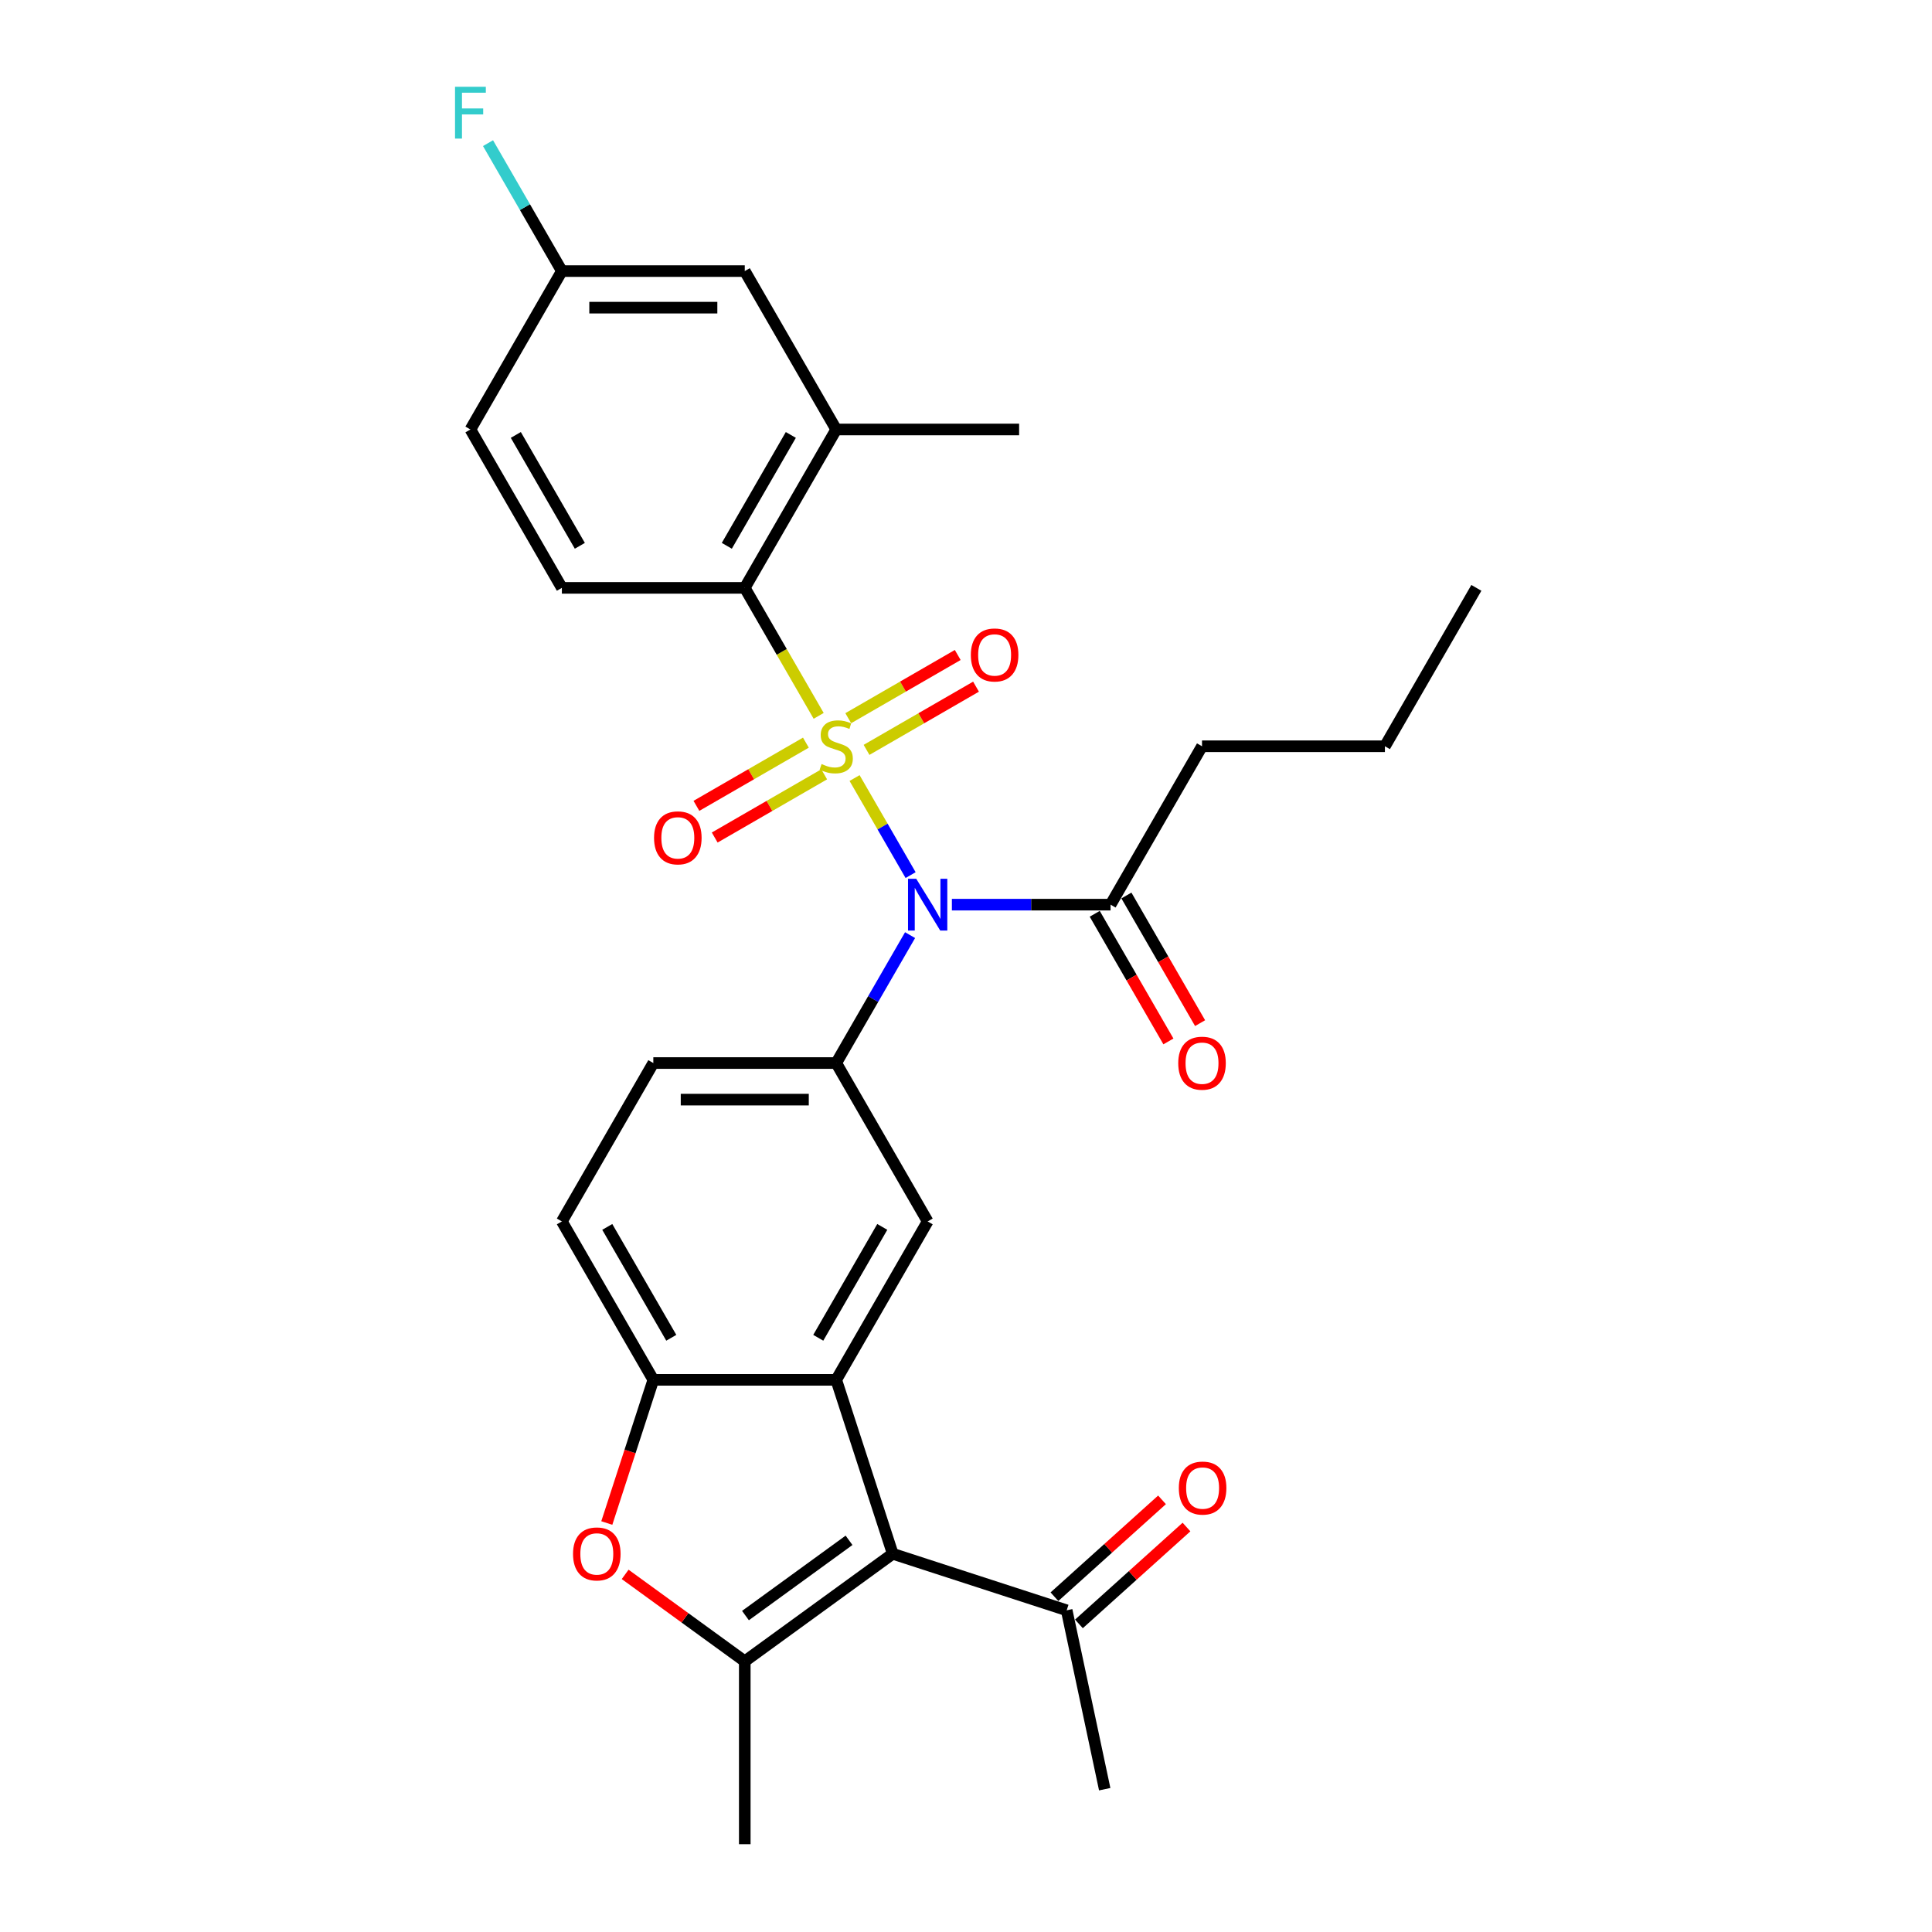 <?xml version='1.0' encoding='iso-8859-1'?>
<svg version='1.1' baseProfile='full'
              xmlns='http://www.w3.org/2000/svg'
                      xmlns:rdkit='http://www.rdkit.org/xml'
                      xmlns:xlink='http://www.w3.org/1999/xlink'
                  xml:space='preserve'
width='1000px' height='1000px' viewBox='0 0 1000 1000'>
<!-- END OF HEADER -->
<rect style='opacity:1.0;fill:#FFFFFF;stroke:none' width='1000' height='1000' x='0' y='0'> </rect>
<path class='bond-0' d='M 442.325,402.715 L 456.827,427.833' style='fill:none;fill-rule:evenodd;stroke:#CCCC00;stroke-width:6px;stroke-linecap:butt;stroke-linejoin:miter;stroke-opacity:1' />
<path class='bond-0' d='M 456.827,427.833 L 471.328,452.95' style='fill:none;fill-rule:evenodd;stroke:#0000FF;stroke-width:6px;stroke-linecap:butt;stroke-linejoin:miter;stroke-opacity:1' />
<path class='bond-4' d='M 423.742,370.529 L 404.617,337.403' style='fill:none;fill-rule:evenodd;stroke:#CCCC00;stroke-width:6px;stroke-linecap:butt;stroke-linejoin:miter;stroke-opacity:1' />
<path class='bond-4' d='M 404.617,337.403 L 385.492,304.278' style='fill:none;fill-rule:evenodd;stroke:#000000;stroke-width:6px;stroke-linecap:butt;stroke-linejoin:miter;stroke-opacity:1' />
<path class='bond-10' d='M 417.13,384.393 L 388.798,400.751' style='fill:none;fill-rule:evenodd;stroke:#CCCC00;stroke-width:6px;stroke-linecap:butt;stroke-linejoin:miter;stroke-opacity:1' />
<path class='bond-10' d='M 388.798,400.751 L 360.465,417.109' style='fill:none;fill-rule:evenodd;stroke:#FF0000;stroke-width:6px;stroke-linecap:butt;stroke-linejoin:miter;stroke-opacity:1' />
<path class='bond-10' d='M 426.597,400.79 L 398.264,417.148' style='fill:none;fill-rule:evenodd;stroke:#CCCC00;stroke-width:6px;stroke-linecap:butt;stroke-linejoin:miter;stroke-opacity:1' />
<path class='bond-10' d='M 398.264,417.148 L 369.932,433.505' style='fill:none;fill-rule:evenodd;stroke:#FF0000;stroke-width:6px;stroke-linecap:butt;stroke-linejoin:miter;stroke-opacity:1' />
<path class='bond-11' d='M 448.522,388.132 L 476.854,371.774' style='fill:none;fill-rule:evenodd;stroke:#CCCC00;stroke-width:6px;stroke-linecap:butt;stroke-linejoin:miter;stroke-opacity:1' />
<path class='bond-11' d='M 476.854,371.774 L 505.187,355.416' style='fill:none;fill-rule:evenodd;stroke:#FF0000;stroke-width:6px;stroke-linecap:butt;stroke-linejoin:miter;stroke-opacity:1' />
<path class='bond-11' d='M 439.055,371.735 L 467.388,355.377' style='fill:none;fill-rule:evenodd;stroke:#CCCC00;stroke-width:6px;stroke-linecap:butt;stroke-linejoin:miter;stroke-opacity:1' />
<path class='bond-11' d='M 467.388,355.377 L 495.72,339.019' style='fill:none;fill-rule:evenodd;stroke:#FF0000;stroke-width:6px;stroke-linecap:butt;stroke-linejoin:miter;stroke-opacity:1' />
<path class='bond-5' d='M 471.054,484.018 L 451.94,517.125' style='fill:none;fill-rule:evenodd;stroke:#0000FF;stroke-width:6px;stroke-linecap:butt;stroke-linejoin:miter;stroke-opacity:1' />
<path class='bond-5' d='M 451.94,517.125 L 432.826,550.231' style='fill:none;fill-rule:evenodd;stroke:#000000;stroke-width:6px;stroke-linecap:butt;stroke-linejoin:miter;stroke-opacity:1' />
<path class='bond-9' d='M 492.694,468.247 L 533.76,468.247' style='fill:none;fill-rule:evenodd;stroke:#0000FF;stroke-width:6px;stroke-linecap:butt;stroke-linejoin:miter;stroke-opacity:1' />
<path class='bond-9' d='M 533.76,468.247 L 574.827,468.247' style='fill:none;fill-rule:evenodd;stroke:#000000;stroke-width:6px;stroke-linecap:butt;stroke-linejoin:miter;stroke-opacity:1' />
<path class='bond-1' d='M 462.08,804.234 L 432.826,714.2' style='fill:none;fill-rule:evenodd;stroke:#000000;stroke-width:6px;stroke-linecap:butt;stroke-linejoin:miter;stroke-opacity:1' />
<path class='bond-3' d='M 462.08,804.234 L 385.492,859.878' style='fill:none;fill-rule:evenodd;stroke:#000000;stroke-width:6px;stroke-linecap:butt;stroke-linejoin:miter;stroke-opacity:1' />
<path class='bond-3' d='M 439.463,797.263 L 385.852,836.214' style='fill:none;fill-rule:evenodd;stroke:#000000;stroke-width:6px;stroke-linecap:butt;stroke-linejoin:miter;stroke-opacity:1' />
<path class='bond-13' d='M 462.08,804.234 L 552.114,833.488' style='fill:none;fill-rule:evenodd;stroke:#000000;stroke-width:6px;stroke-linecap:butt;stroke-linejoin:miter;stroke-opacity:1' />
<path class='bond-2' d='M 432.826,714.2 L 480.16,632.215' style='fill:none;fill-rule:evenodd;stroke:#000000;stroke-width:6px;stroke-linecap:butt;stroke-linejoin:miter;stroke-opacity:1' />
<path class='bond-2' d='M 423.529,692.435 L 456.663,635.046' style='fill:none;fill-rule:evenodd;stroke:#000000;stroke-width:6px;stroke-linecap:butt;stroke-linejoin:miter;stroke-opacity:1' />
<path class='bond-30' d='M 432.826,714.2 L 338.159,714.2' style='fill:none;fill-rule:evenodd;stroke:#000000;stroke-width:6px;stroke-linecap:butt;stroke-linejoin:miter;stroke-opacity:1' />
<path class='bond-22' d='M 385.492,859.878 L 385.492,954.545' style='fill:none;fill-rule:evenodd;stroke:#000000;stroke-width:6px;stroke-linecap:butt;stroke-linejoin:miter;stroke-opacity:1' />
<path class='bond-31' d='M 385.492,859.878 L 354.535,837.386' style='fill:none;fill-rule:evenodd;stroke:#000000;stroke-width:6px;stroke-linecap:butt;stroke-linejoin:miter;stroke-opacity:1' />
<path class='bond-31' d='M 354.535,837.386 L 323.578,814.895' style='fill:none;fill-rule:evenodd;stroke:#FF0000;stroke-width:6px;stroke-linecap:butt;stroke-linejoin:miter;stroke-opacity:1' />
<path class='bond-12' d='M 385.492,304.278 L 432.826,222.294' style='fill:none;fill-rule:evenodd;stroke:#000000;stroke-width:6px;stroke-linecap:butt;stroke-linejoin:miter;stroke-opacity:1' />
<path class='bond-12' d='M 376.195,282.513 L 409.329,225.124' style='fill:none;fill-rule:evenodd;stroke:#000000;stroke-width:6px;stroke-linecap:butt;stroke-linejoin:miter;stroke-opacity:1' />
<path class='bond-14' d='M 385.492,304.278 L 290.825,304.278' style='fill:none;fill-rule:evenodd;stroke:#000000;stroke-width:6px;stroke-linecap:butt;stroke-linejoin:miter;stroke-opacity:1' />
<path class='bond-8' d='M 432.826,550.231 L 480.16,632.215' style='fill:none;fill-rule:evenodd;stroke:#000000;stroke-width:6px;stroke-linecap:butt;stroke-linejoin:miter;stroke-opacity:1' />
<path class='bond-15' d='M 432.826,550.231 L 338.159,550.231' style='fill:none;fill-rule:evenodd;stroke:#000000;stroke-width:6px;stroke-linecap:butt;stroke-linejoin:miter;stroke-opacity:1' />
<path class='bond-15' d='M 418.626,569.165 L 352.359,569.165' style='fill:none;fill-rule:evenodd;stroke:#000000;stroke-width:6px;stroke-linecap:butt;stroke-linejoin:miter;stroke-opacity:1' />
<path class='bond-6' d='M 314.078,788.311 L 326.118,751.255' style='fill:none;fill-rule:evenodd;stroke:#FF0000;stroke-width:6px;stroke-linecap:butt;stroke-linejoin:miter;stroke-opacity:1' />
<path class='bond-6' d='M 326.118,751.255 L 338.159,714.2' style='fill:none;fill-rule:evenodd;stroke:#000000;stroke-width:6px;stroke-linecap:butt;stroke-linejoin:miter;stroke-opacity:1' />
<path class='bond-7' d='M 338.159,714.2 L 290.825,632.215' style='fill:none;fill-rule:evenodd;stroke:#000000;stroke-width:6px;stroke-linecap:butt;stroke-linejoin:miter;stroke-opacity:1' />
<path class='bond-7' d='M 347.455,692.435 L 314.322,635.046' style='fill:none;fill-rule:evenodd;stroke:#000000;stroke-width:6px;stroke-linecap:butt;stroke-linejoin:miter;stroke-opacity:1' />
<path class='bond-18' d='M 566.629,472.98 L 585.699,506.011' style='fill:none;fill-rule:evenodd;stroke:#000000;stroke-width:6px;stroke-linecap:butt;stroke-linejoin:miter;stroke-opacity:1' />
<path class='bond-18' d='M 585.699,506.011 L 604.769,539.041' style='fill:none;fill-rule:evenodd;stroke:#FF0000;stroke-width:6px;stroke-linecap:butt;stroke-linejoin:miter;stroke-opacity:1' />
<path class='bond-18' d='M 583.026,463.513 L 602.096,496.544' style='fill:none;fill-rule:evenodd;stroke:#000000;stroke-width:6px;stroke-linecap:butt;stroke-linejoin:miter;stroke-opacity:1' />
<path class='bond-18' d='M 602.096,496.544 L 621.166,529.575' style='fill:none;fill-rule:evenodd;stroke:#FF0000;stroke-width:6px;stroke-linecap:butt;stroke-linejoin:miter;stroke-opacity:1' />
<path class='bond-24' d='M 574.827,468.247 L 622.161,386.262' style='fill:none;fill-rule:evenodd;stroke:#000000;stroke-width:6px;stroke-linecap:butt;stroke-linejoin:miter;stroke-opacity:1' />
<path class='bond-16' d='M 432.826,222.294 L 385.492,140.309' style='fill:none;fill-rule:evenodd;stroke:#000000;stroke-width:6px;stroke-linecap:butt;stroke-linejoin:miter;stroke-opacity:1' />
<path class='bond-25' d='M 432.826,222.294 L 527.493,222.294' style='fill:none;fill-rule:evenodd;stroke:#000000;stroke-width:6px;stroke-linecap:butt;stroke-linejoin:miter;stroke-opacity:1' />
<path class='bond-19' d='M 558.448,840.523 L 586.287,815.457' style='fill:none;fill-rule:evenodd;stroke:#000000;stroke-width:6px;stroke-linecap:butt;stroke-linejoin:miter;stroke-opacity:1' />
<path class='bond-19' d='M 586.287,815.457 L 614.126,790.39' style='fill:none;fill-rule:evenodd;stroke:#FF0000;stroke-width:6px;stroke-linecap:butt;stroke-linejoin:miter;stroke-opacity:1' />
<path class='bond-19' d='M 545.779,826.453 L 573.618,801.386' style='fill:none;fill-rule:evenodd;stroke:#000000;stroke-width:6px;stroke-linecap:butt;stroke-linejoin:miter;stroke-opacity:1' />
<path class='bond-19' d='M 573.618,801.386 L 601.458,776.32' style='fill:none;fill-rule:evenodd;stroke:#FF0000;stroke-width:6px;stroke-linecap:butt;stroke-linejoin:miter;stroke-opacity:1' />
<path class='bond-26' d='M 552.114,833.488 L 571.796,926.086' style='fill:none;fill-rule:evenodd;stroke:#000000;stroke-width:6px;stroke-linecap:butt;stroke-linejoin:miter;stroke-opacity:1' />
<path class='bond-21' d='M 290.825,304.278 L 243.491,222.294' style='fill:none;fill-rule:evenodd;stroke:#000000;stroke-width:6px;stroke-linecap:butt;stroke-linejoin:miter;stroke-opacity:1' />
<path class='bond-21' d='M 300.122,282.513 L 266.988,225.124' style='fill:none;fill-rule:evenodd;stroke:#000000;stroke-width:6px;stroke-linecap:butt;stroke-linejoin:miter;stroke-opacity:1' />
<path class='bond-17' d='M 338.159,550.231 L 290.825,632.215' style='fill:none;fill-rule:evenodd;stroke:#000000;stroke-width:6px;stroke-linecap:butt;stroke-linejoin:miter;stroke-opacity:1' />
<path class='bond-29' d='M 385.492,140.309 L 290.825,140.309' style='fill:none;fill-rule:evenodd;stroke:#000000;stroke-width:6px;stroke-linecap:butt;stroke-linejoin:miter;stroke-opacity:1' />
<path class='bond-29' d='M 371.292,159.243 L 305.025,159.243' style='fill:none;fill-rule:evenodd;stroke:#000000;stroke-width:6px;stroke-linecap:butt;stroke-linejoin:miter;stroke-opacity:1' />
<path class='bond-20' d='M 290.825,140.309 L 243.491,222.294' style='fill:none;fill-rule:evenodd;stroke:#000000;stroke-width:6px;stroke-linecap:butt;stroke-linejoin:miter;stroke-opacity:1' />
<path class='bond-23' d='M 290.825,140.309 L 271.711,107.203' style='fill:none;fill-rule:evenodd;stroke:#000000;stroke-width:6px;stroke-linecap:butt;stroke-linejoin:miter;stroke-opacity:1' />
<path class='bond-23' d='M 271.711,107.203 L 252.597,74.096' style='fill:none;fill-rule:evenodd;stroke:#33CCCC;stroke-width:6px;stroke-linecap:butt;stroke-linejoin:miter;stroke-opacity:1' />
<path class='bond-27' d='M 622.161,386.262 L 716.828,386.262' style='fill:none;fill-rule:evenodd;stroke:#000000;stroke-width:6px;stroke-linecap:butt;stroke-linejoin:miter;stroke-opacity:1' />
<path class='bond-28' d='M 716.828,386.262 L 764.162,304.278' style='fill:none;fill-rule:evenodd;stroke:#000000;stroke-width:6px;stroke-linecap:butt;stroke-linejoin:miter;stroke-opacity:1' />
<path  class='atom-0' d='M 425.253 395.464
Q 425.555 395.578, 426.805 396.108
Q 428.055 396.638, 429.418 396.979
Q 430.819 397.282, 432.182 397.282
Q 434.719 397.282, 436.196 396.07
Q 437.673 394.82, 437.673 392.662
Q 437.673 391.185, 436.916 390.276
Q 436.196 389.367, 435.06 388.875
Q 433.924 388.383, 432.031 387.815
Q 429.645 387.095, 428.206 386.414
Q 426.805 385.732, 425.783 384.293
Q 424.798 382.854, 424.798 380.431
Q 424.798 377.061, 427.07 374.978
Q 429.38 372.895, 433.924 372.895
Q 437.029 372.895, 440.551 374.372
L 439.68 377.288
Q 436.461 375.962, 434.038 375.962
Q 431.425 375.962, 429.986 377.061
Q 428.547 378.121, 428.585 379.976
Q 428.585 381.415, 429.304 382.286
Q 430.062 383.157, 431.122 383.649
Q 432.22 384.142, 434.038 384.71
Q 436.461 385.467, 437.9 386.224
Q 439.339 386.982, 440.361 388.534
Q 441.422 390.049, 441.422 392.662
Q 441.422 396.373, 438.923 398.38
Q 436.461 400.349, 432.334 400.349
Q 429.948 400.349, 428.13 399.819
Q 426.351 399.326, 424.23 398.455
L 425.253 395.464
' fill='#CCCC00'/>
<path  class='atom-1' d='M 474.233 454.842
L 483.019 469.042
Q 483.89 470.443, 485.291 472.98
Q 486.692 475.517, 486.767 475.669
L 486.767 454.842
L 490.327 454.842
L 490.327 481.652
L 486.654 481.652
L 477.225 466.126
Q 476.127 464.309, 474.953 462.226
Q 473.817 460.143, 473.476 459.499
L 473.476 481.652
L 469.992 481.652
L 469.992 454.842
L 474.233 454.842
' fill='#0000FF'/>
<path  class='atom-7' d='M 296.598 804.31
Q 296.598 797.872, 299.779 794.275
Q 302.96 790.678, 308.905 790.678
Q 314.85 790.678, 318.031 794.275
Q 321.211 797.872, 321.211 804.31
Q 321.211 810.823, 317.993 814.534
Q 314.774 818.207, 308.905 818.207
Q 302.997 818.207, 299.779 814.534
Q 296.598 810.861, 296.598 804.31
M 308.905 815.177
Q 312.994 815.177, 315.191 812.451
Q 317.425 809.687, 317.425 804.31
Q 317.425 799.046, 315.191 796.395
Q 312.994 793.707, 308.905 793.707
Q 304.815 793.707, 302.581 796.358
Q 300.385 799.008, 300.385 804.31
Q 300.385 809.725, 302.581 812.451
Q 304.815 815.177, 308.905 815.177
' fill='#FF0000'/>
<path  class='atom-11' d='M 338.535 433.672
Q 338.535 427.234, 341.716 423.637
Q 344.896 420.04, 350.842 420.04
Q 356.787 420.04, 359.967 423.637
Q 363.148 427.234, 363.148 433.672
Q 363.148 440.185, 359.93 443.896
Q 356.711 447.569, 350.842 447.569
Q 344.934 447.569, 341.716 443.896
Q 338.535 440.223, 338.535 433.672
M 350.842 444.54
Q 354.931 444.54, 357.127 441.813
Q 359.362 439.049, 359.362 433.672
Q 359.362 428.408, 357.127 425.758
Q 354.931 423.069, 350.842 423.069
Q 346.752 423.069, 344.518 425.72
Q 342.321 428.37, 342.321 433.672
Q 342.321 439.087, 344.518 441.813
Q 346.752 444.54, 350.842 444.54
' fill='#FF0000'/>
<path  class='atom-12' d='M 502.504 339.004
Q 502.504 332.567, 505.684 328.97
Q 508.865 325.372, 514.81 325.372
Q 520.755 325.372, 523.936 328.97
Q 527.117 332.567, 527.117 339.004
Q 527.117 345.517, 523.898 349.228
Q 520.68 352.901, 514.81 352.901
Q 508.903 352.901, 505.684 349.228
Q 502.504 345.555, 502.504 339.004
M 514.81 349.872
Q 518.9 349.872, 521.096 347.146
Q 523.33 344.381, 523.33 339.004
Q 523.33 333.741, 521.096 331.09
Q 518.9 328.402, 514.81 328.402
Q 510.721 328.402, 508.487 331.052
Q 506.29 333.703, 506.29 339.004
Q 506.29 344.419, 508.487 347.146
Q 510.721 349.872, 514.81 349.872
' fill='#FF0000'/>
<path  class='atom-19' d='M 609.854 550.307
Q 609.854 543.869, 613.035 540.272
Q 616.216 536.675, 622.161 536.675
Q 628.106 536.675, 631.287 540.272
Q 634.468 543.869, 634.468 550.307
Q 634.468 556.82, 631.249 560.531
Q 628.03 564.204, 622.161 564.204
Q 616.254 564.204, 613.035 560.531
Q 609.854 556.858, 609.854 550.307
M 622.161 561.175
Q 626.25 561.175, 628.447 558.448
Q 630.681 555.684, 630.681 550.307
Q 630.681 545.043, 628.447 542.393
Q 626.25 539.704, 622.161 539.704
Q 618.071 539.704, 615.837 542.355
Q 613.641 545.005, 613.641 550.307
Q 613.641 555.722, 615.837 558.448
Q 618.071 561.175, 622.161 561.175
' fill='#FF0000'/>
<path  class='atom-20' d='M 610.159 770.219
Q 610.159 763.781, 613.34 760.184
Q 616.52 756.587, 622.465 756.587
Q 628.411 756.587, 631.591 760.184
Q 634.772 763.781, 634.772 770.219
Q 634.772 776.732, 631.554 780.443
Q 628.335 784.116, 622.465 784.116
Q 616.558 784.116, 613.34 780.443
Q 610.159 776.77, 610.159 770.219
M 622.465 781.086
Q 626.555 781.086, 628.751 778.36
Q 630.986 775.596, 630.986 770.219
Q 630.986 764.955, 628.751 762.304
Q 626.555 759.616, 622.465 759.616
Q 618.376 759.616, 616.142 762.267
Q 613.945 764.917, 613.945 770.219
Q 613.945 775.634, 616.142 778.36
Q 618.376 781.086, 622.465 781.086
' fill='#FF0000'/>
<path  class='atom-24' d='M 235.52 44.92
L 251.462 44.92
L 251.462 47.987
L 239.117 47.987
L 239.117 56.128
L 250.099 56.128
L 250.099 59.233
L 239.117 59.233
L 239.117 71.73
L 235.52 71.73
L 235.52 44.92
' fill='#33CCCC'/>
</svg>

